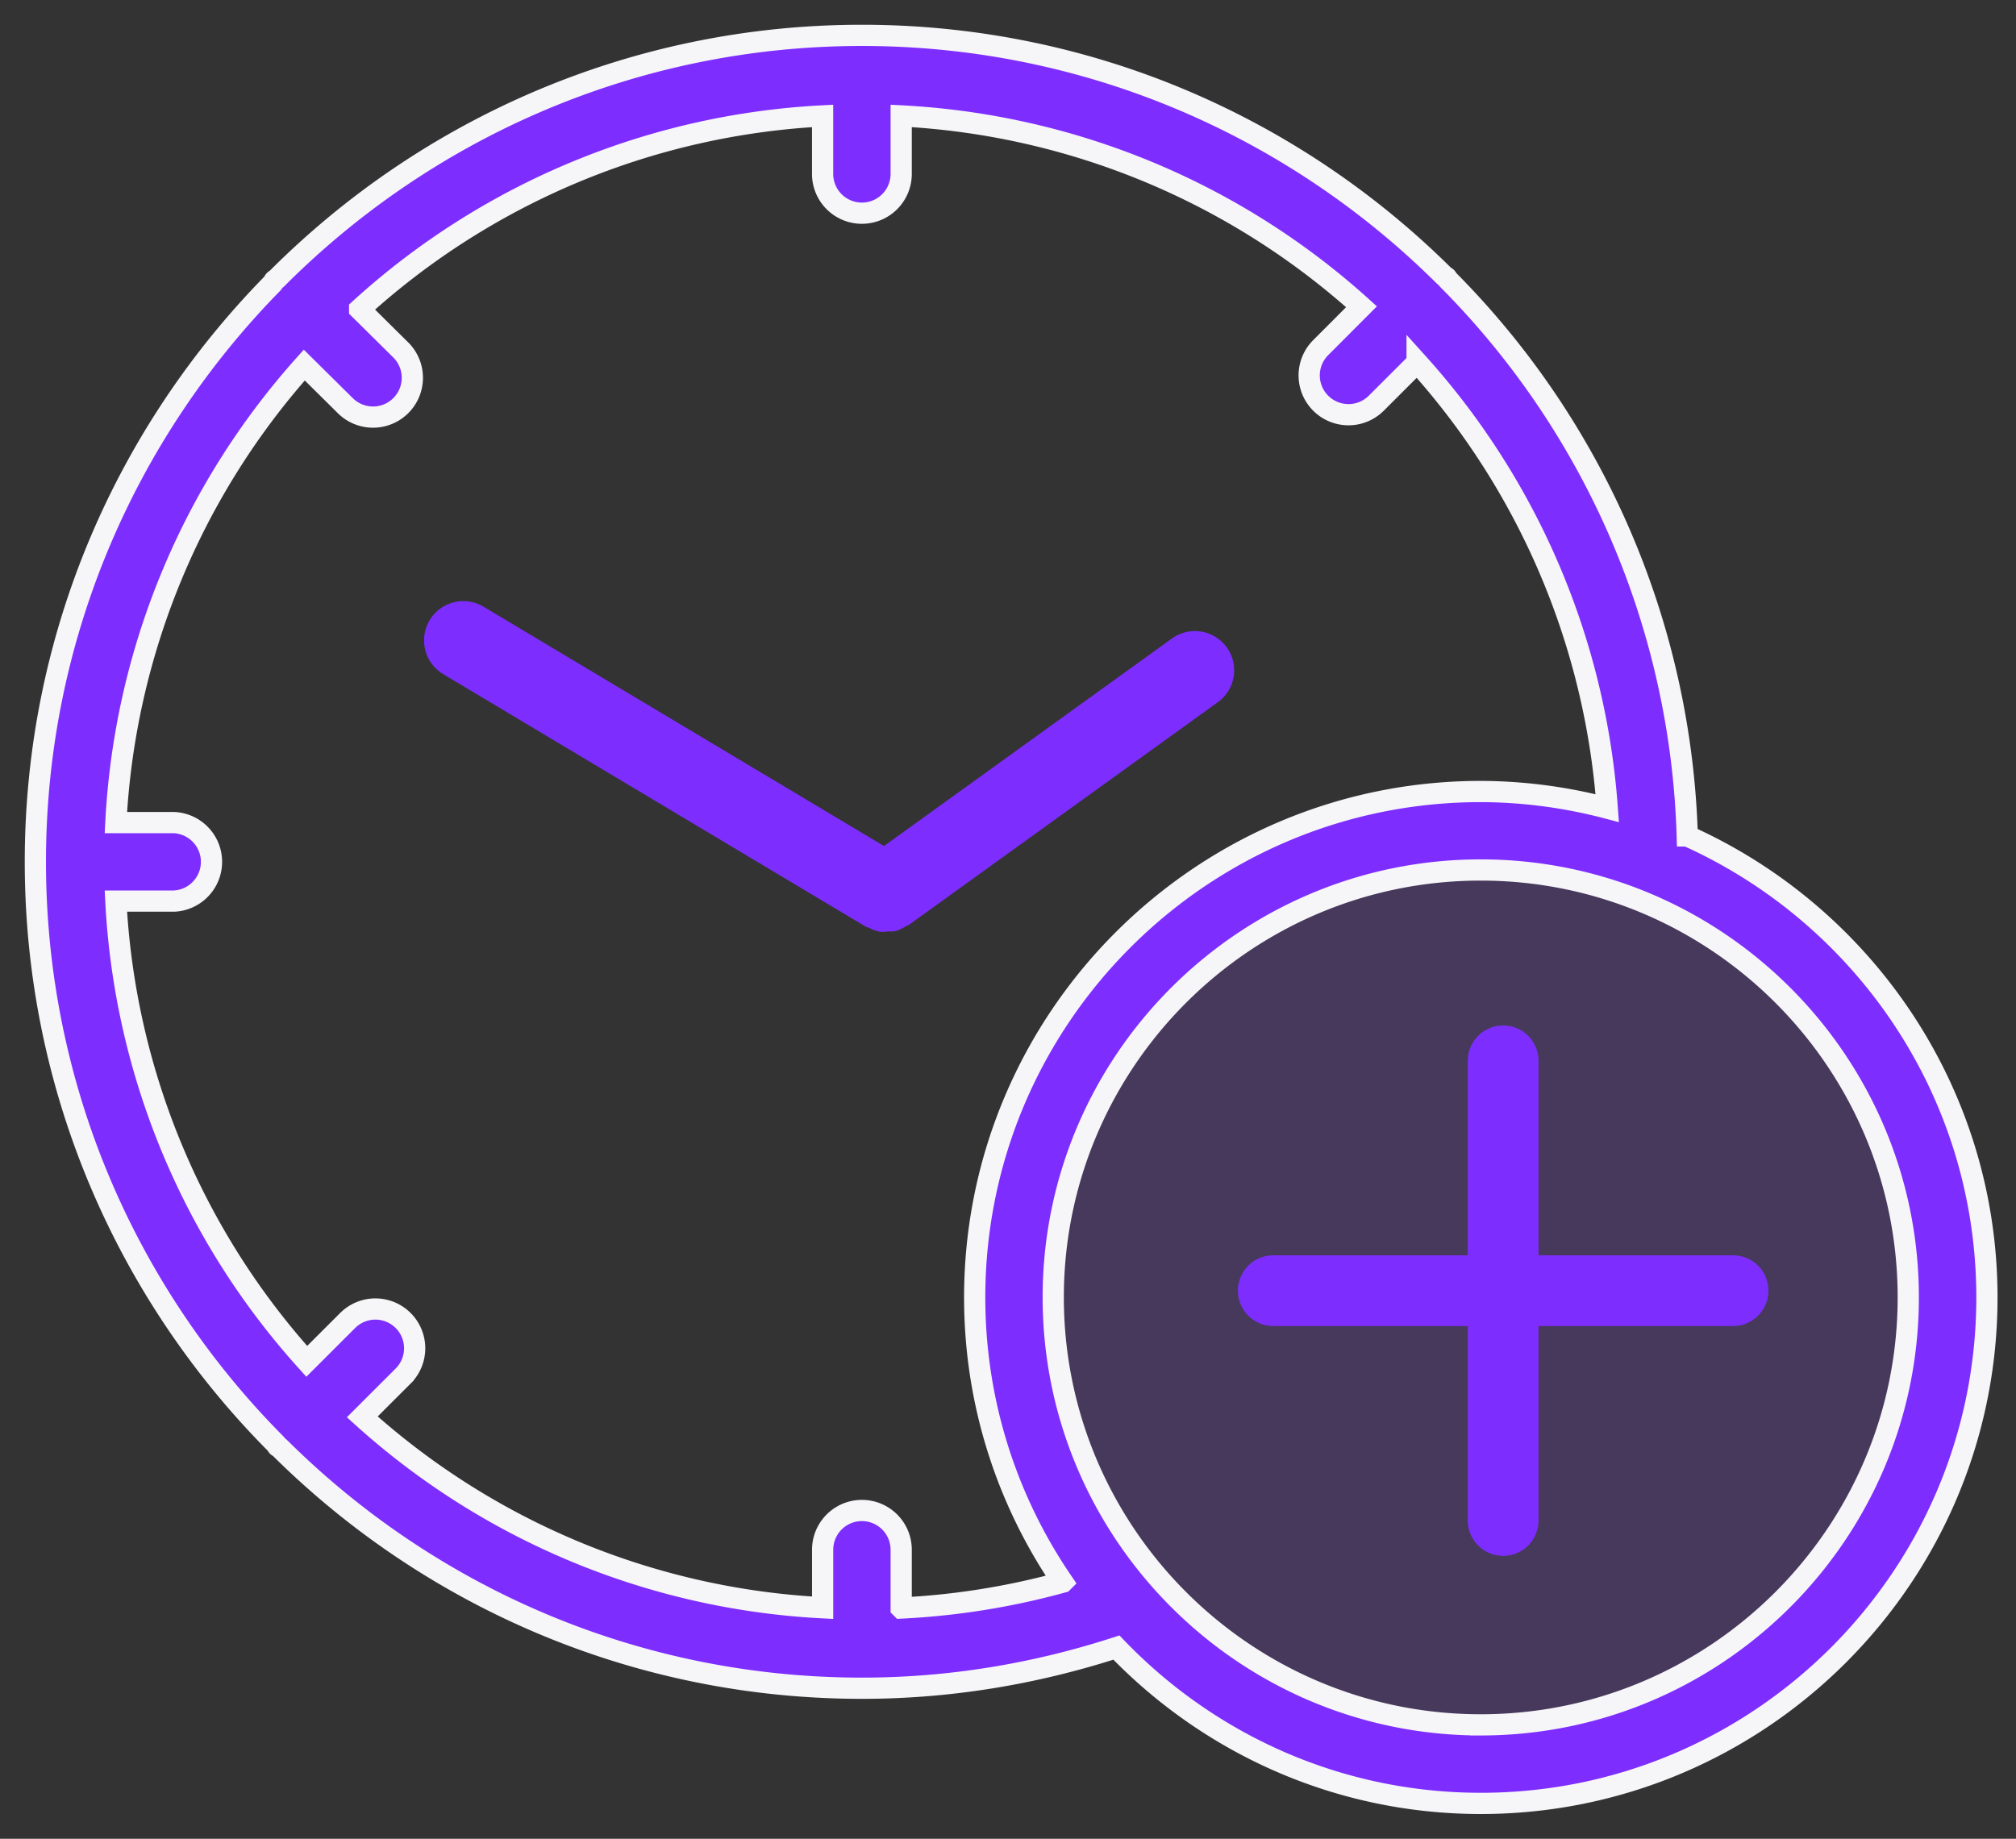 <svg xmlns="http://www.w3.org/2000/svg" width="57" height="52" fill="none" viewBox="0 0 57 52"><rect x="0" y="0" width="57" height="52" fill="#333333" stroke="none"/><circle cx="41.36" cy="36.552" r="12.773" fill="#9654FF" opacity=".2"/><path fill="#7E2DFF" stroke="#F6F6F9" stroke-width=".6" d="M47.705 23.64a23.29 23.29 0 0 0-6.767-15.731c-.017-.02-.023-.045-.041-.063-.018-.017-.043-.024-.062-.04C36.607 3.601 30.787 1 24.37 1 17.91 1 12.054 3.638 7.819 7.89c-.018.015-.04.02-.056.038-.025.025-.034.058-.056.086C3.565 12.233 1 18.006 1 24.372c0 6.417 2.602 12.238 6.804 16.464.017.02.024.043.041.062s.043.023.061.04c4.228 4.203 10.048 6.805 16.466 6.805 2.46 0 4.872-.398 7.193-1.15C34.169 49.304 37.82 51 41.868 51c7.89 0 14.31-6.419 14.31-14.31-.002-5.81-3.489-10.812-8.473-13.05ZM25.48 45.474v-1.647a1.11 1.11 0 1 0-2.221 0v1.64a21.03 21.03 0 0 1-13.016-5.398l1.156-1.155a1.11 1.11 0 1 0-1.57-1.57l-1.156 1.155a21.04 21.04 0 0 1-5.397-13.016h1.64a1.111 1.111 0 0 0 0-2.22h-1.64a21.03 21.03 0 0 1 5.327-12.939l1.162 1.15a1.11 1.11 0 1 0 1.564-1.58l-1.161-1.149a21.03 21.03 0 0 1 13.09-5.467v1.64a1.111 1.111 0 0 0 2.222 0v-1.64a21.03 21.03 0 0 1 13.015 5.397L37.342 9.83a1.11 1.11 0 0 0 1.57 1.573l1.155-1.154a21.05 21.05 0 0 1 5.376 12.605 14.2 14.2 0 0 0-3.576-.47c-7.89 0-14.309 6.417-14.309 14.308 0 2.984.921 5.755 2.49 8.051a21 21 0 0 1-4.567.732Zm16.386 3.305c-6.666 0-12.087-5.424-12.087-12.09 0-6.664 5.421-12.086 12.087-12.086s12.088 5.422 12.088 12.087-5.423 12.089-12.088 12.089Z"/><path fill="#7E2DFF" d="m24.471 26.202-11.954-7.146a1.111 1.111 0 0 1 1.14-1.907l11.336 6.777 8.129-5.86a1.11 1.11 0 1 1 1.299 1.8l-8.713 6.282-.004.003-.005.003c-.022.017-.05.02-.074.034-.1.061-.204.116-.316.143-.07.017-.14.009-.211.011-.072.004-.143.018-.215.007a1.1 1.1 0 0 1-.313-.111c-.029-.015-.062-.015-.09-.032l-.006-.004z"/><g stroke="#7E2DFF" stroke-linecap="round" stroke-width="2"><path d="M42.5 30v13M49 36.5H36"/></g></svg>